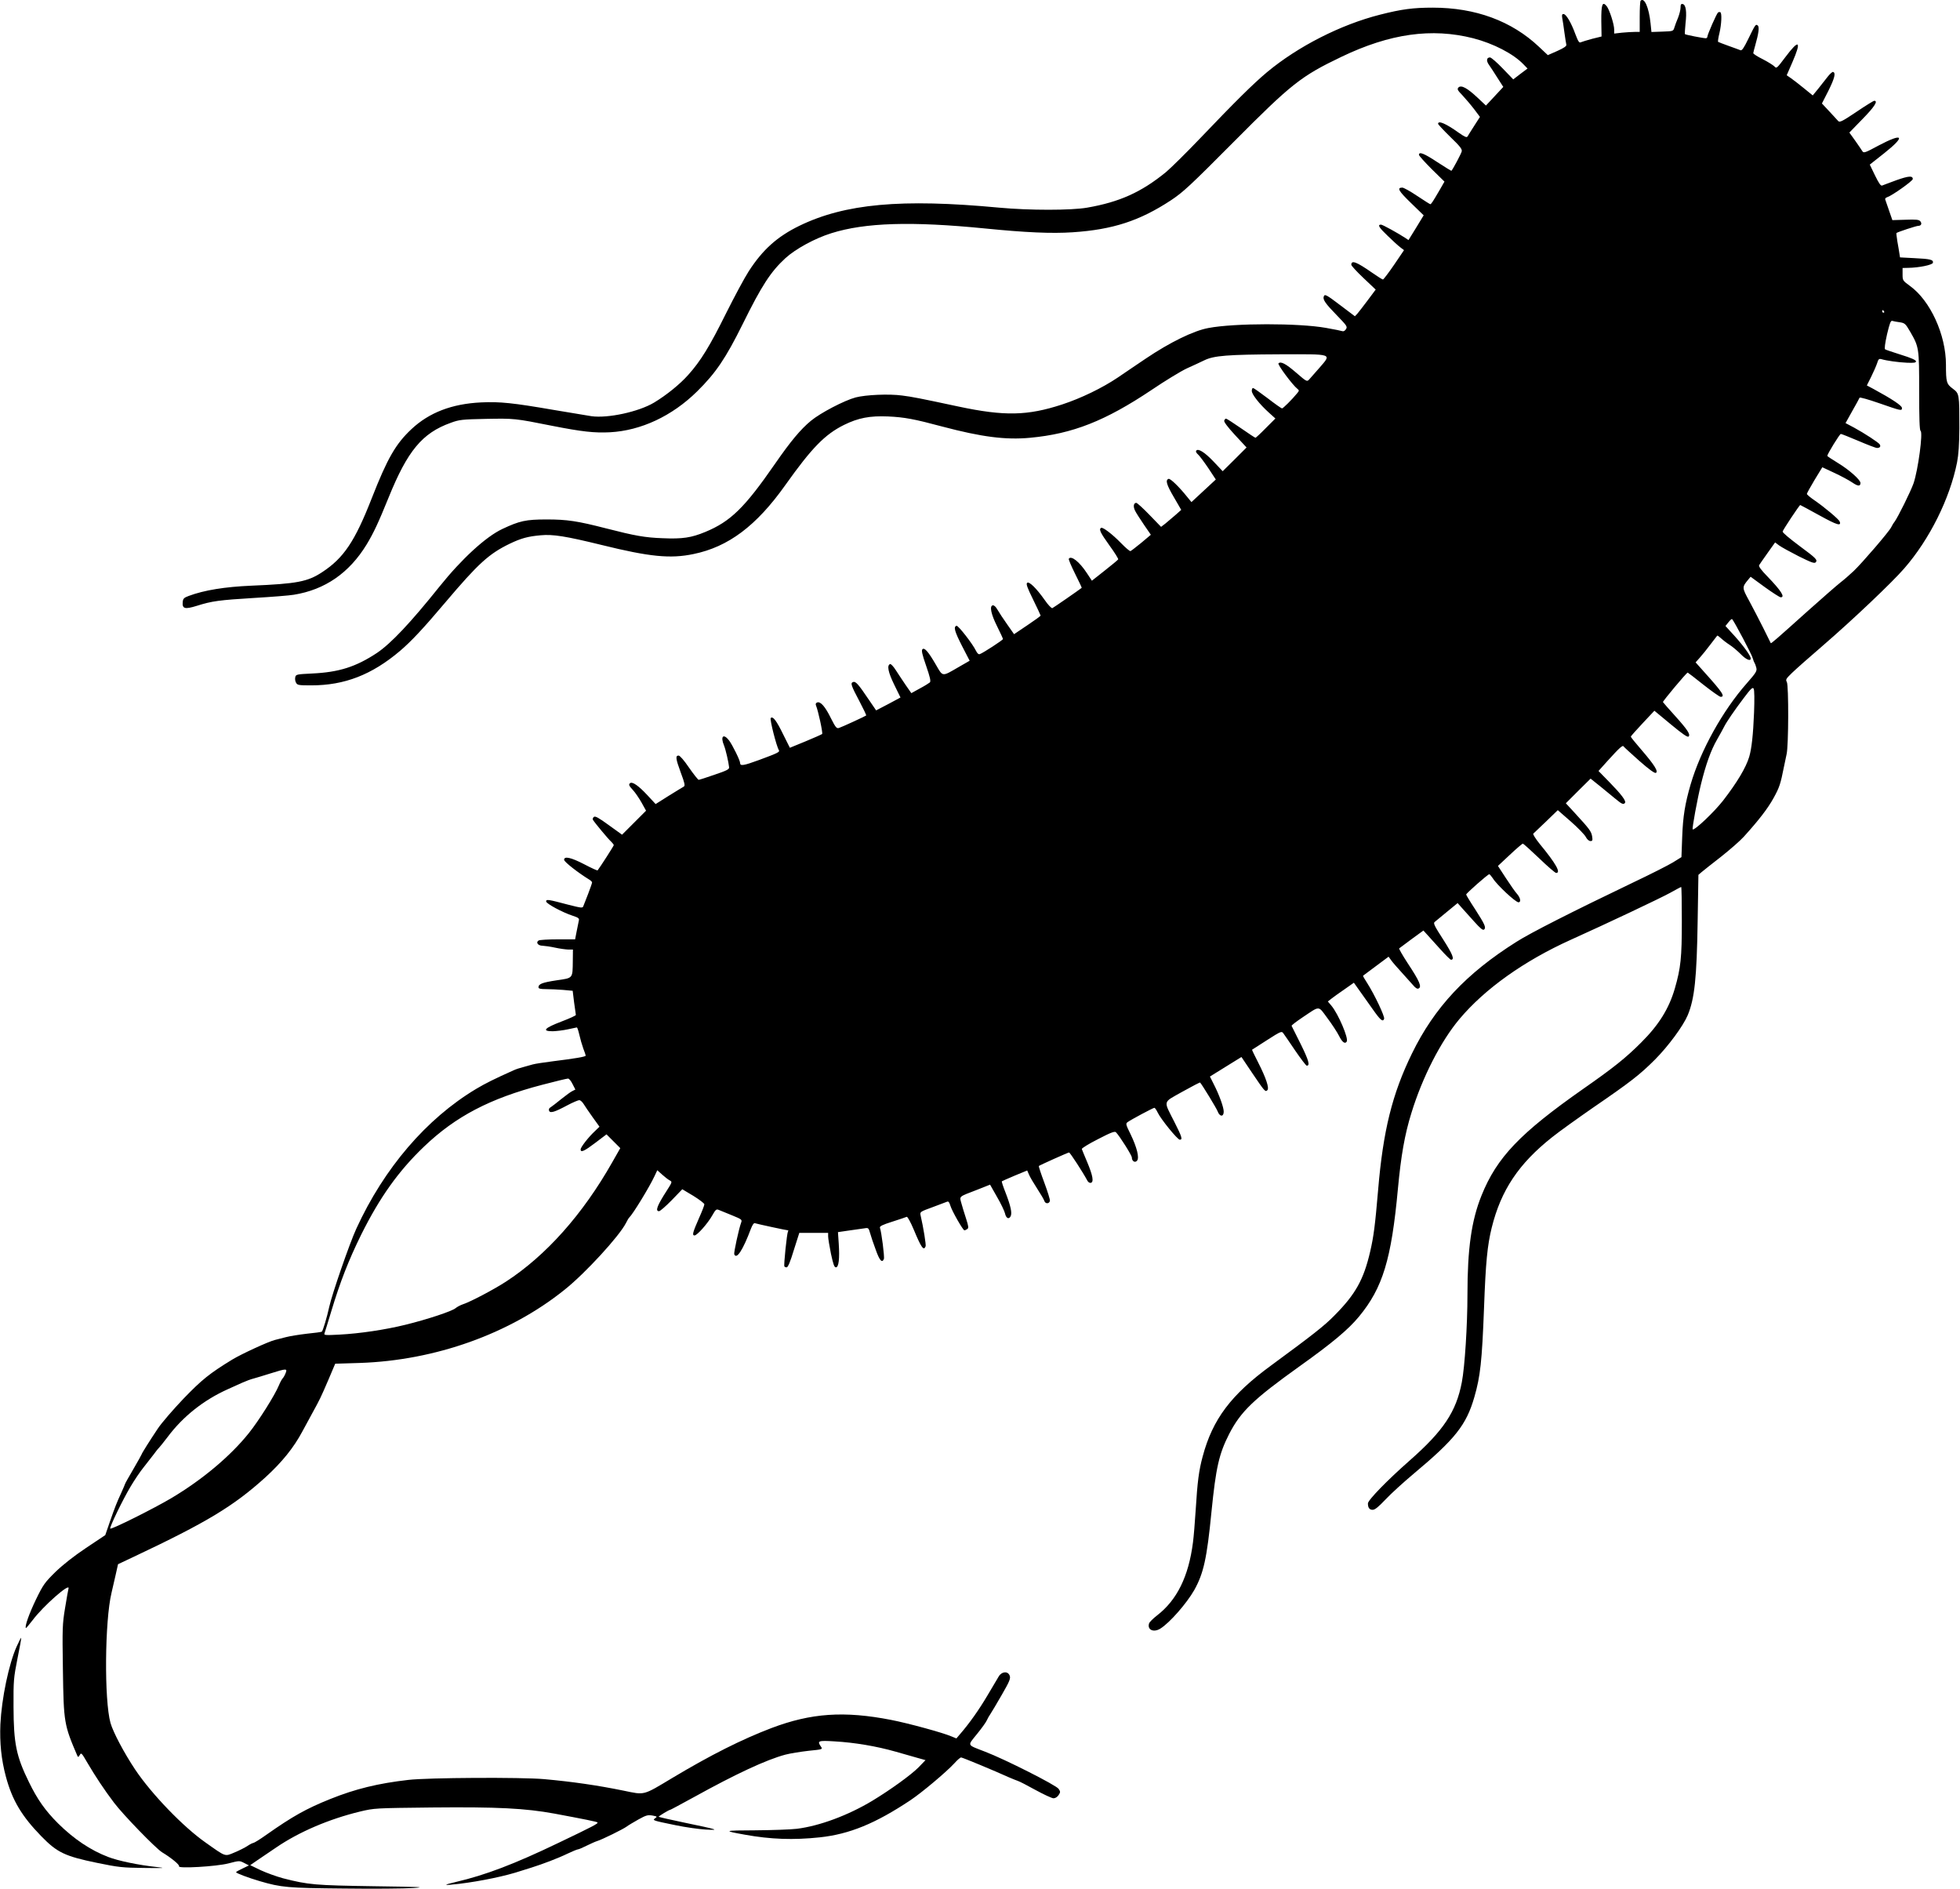 <?xml version="1.0" standalone="no"?>
<!DOCTYPE svg PUBLIC "-//W3C//DTD SVG 20010904//EN"
 "http://www.w3.org/TR/2001/REC-SVG-20010904/DTD/svg10.dtd">
<svg version="1.0" xmlns="http://www.w3.org/2000/svg"
 width="1536pt" height="1480pt" viewBox="0 0 1536 1480"
 preserveAspectRatio="xMidYMid meet">
<g transform="translate(0,1480) scale(0.1,-0.1)"
fill="#000000" stroke="none">
<path d="M12857 14794 c-4 -4 -7 -61 -7 -126 l0 -118 -39 0 c-21 0 -66 -3
-100 -6 l-61 -7 0 31 c0 42 -37 156 -59 184 -34 41 -43 13 -42 -119 l2 -119
-73 -18 c-40 -11 -80 -23 -89 -27 -13 -7 -21 5 -43 63 -33 91 -73 158 -93 158
-12 0 -14 -7 -10 -32 4 -18 11 -69 17 -113 6 -44 13 -87 15 -95 3 -11 -17 -25
-70 -49 l-75 -33 -69 65 c-215 203 -498 307 -833 307 -154 0 -244 -12 -413
-55 -308 -78 -642 -248 -885 -450 -109 -91 -254 -235 -528 -522 -107 -112
-226 -229 -265 -262 -194 -158 -364 -234 -617 -278 -125 -22 -455 -22 -690 0
-768 72 -1208 31 -1565 -142 -174 -85 -287 -186 -397 -356 -32 -49 -112 -198
-178 -330 -128 -258 -199 -374 -297 -483 -65 -73 -170 -158 -268 -217 -121
-72 -362 -124 -490 -106 -33 5 -166 27 -295 49 -319 55 -421 66 -570 59 -228
-11 -406 -79 -545 -209 -124 -116 -189 -229 -312 -543 -132 -337 -219 -467
-388 -578 -114 -75 -197 -91 -555 -106 -208 -9 -369 -35 -490 -80 -38 -14 -45
-21 -48 -47 -5 -54 16 -60 110 -31 120 38 175 45 451 62 136 8 276 19 310 25
243 39 434 170 571 395 54 90 91 168 172 368 148 365 263 504 486 584 68 25
88 27 278 31 219 4 225 4 515 -54 238 -47 334 -57 455 -51 243 13 487 127 683
320 147 145 224 259 357 527 150 304 220 411 335 517 80 73 232 156 361 196
264 83 628 94 1202 37 321 -32 524 -41 688 -30 316 21 526 90 771 251 96 64
149 113 488 454 458 461 531 518 848 670 380 182 707 228 1033 145 158 -41
313 -121 392 -203 l33 -34 -56 -42 -56 -43 -83 86 c-45 47 -90 86 -99 86 -27
0 -31 -26 -9 -57 11 -15 41 -61 66 -101 l47 -73 -68 -73 -68 -73 -65 61 c-81
76 -128 102 -150 81 -12 -13 -9 -21 31 -62 25 -27 66 -75 92 -109 l45 -60 -45
-70 c-24 -38 -48 -75 -52 -83 -7 -11 -22 -4 -72 31 -98 70 -159 96 -159 68 0
-5 43 -51 95 -102 78 -75 95 -97 90 -115 -4 -17 -65 -132 -80 -151 -2 -2 -51
29 -110 67 -104 69 -145 85 -145 58 0 -7 45 -57 100 -112 l100 -98 -38 -66
c-53 -91 -66 -111 -73 -111 -3 0 -49 29 -103 65 -53 36 -106 65 -116 65 -45 0
-30 -26 67 -120 l100 -97 -59 -97 -60 -97 -27 18 c-55 36 -176 103 -188 103
-30 0 -17 -22 50 -86 40 -39 85 -80 101 -92 l29 -22 -78 -115 c-43 -63 -83
-115 -87 -115 -5 0 -43 24 -86 54 -122 85 -162 100 -162 61 0 -7 43 -54 96
-104 l95 -90 -62 -83 c-34 -46 -71 -93 -81 -105 l-20 -21 -106 80 c-120 91
-130 96 -138 75 -9 -24 13 -56 103 -148 78 -81 84 -88 71 -108 -7 -12 -19 -19
-27 -16 -8 3 -67 15 -130 26 -213 38 -717 38 -921 -1 -116 -21 -303 -113 -490
-239 -69 -47 -168 -113 -220 -149 -122 -82 -287 -162 -436 -211 -272 -89 -452
-93 -814 -16 -304 65 -361 76 -440 86 -103 14 -284 6 -365 -15 -89 -24 -275
-121 -350 -183 -81 -67 -158 -159 -282 -338 -238 -344 -348 -451 -546 -533
-109 -45 -178 -56 -335 -49 -138 5 -216 19 -442 77 -226 58 -305 70 -466 70
-163 0 -212 -11 -348 -75 -129 -61 -317 -233 -491 -450 -229 -286 -381 -447
-491 -521 -165 -109 -297 -151 -507 -161 -122 -6 -128 -7 -133 -29 -3 -12 -1
-32 6 -43 10 -19 19 -21 119 -21 262 0 475 83 696 270 89 76 181 174 355 380
259 306 342 381 505 460 90 43 142 57 242 66 97 9 196 -7 478 -76 376 -93 539
-109 720 -71 273 56 493 221 720 541 207 291 309 396 460 471 112 55 202 72
345 66 128 -6 204 -20 424 -79 310 -82 497 -106 689 -88 333 31 589 132 952
375 105 71 228 146 275 168 47 21 109 50 138 64 76 37 183 45 591 47 424 1
408 7 311 -106 -35 -40 -71 -81 -81 -92 -17 -18 -20 -16 -100 53 -82 71 -122
92 -140 74 -9 -9 111 -171 149 -200 14 -11 14 -15 -3 -35 -41 -50 -110 -118
-118 -118 -5 0 -56 36 -113 80 -58 44 -109 80 -114 80 -6 0 -10 -10 -10 -23 0
-27 61 -104 133 -169 l52 -47 -75 -75 c-41 -42 -78 -76 -81 -76 -4 0 -55 34
-114 75 -59 41 -112 75 -117 75 -5 0 -11 -7 -14 -15 -4 -10 26 -50 84 -113
l91 -98 -93 -93 -94 -93 -71 75 c-71 75 -124 107 -137 85 -4 -6 2 -18 13 -27
11 -9 47 -57 81 -107 l60 -91 -96 -89 -95 -88 -36 44 c-61 76 -129 142 -143
138 -27 -9 -16 -46 41 -143 l58 -100 -45 -40 c-25 -22 -61 -52 -79 -67 l-34
-26 -91 94 c-50 52 -97 94 -103 94 -22 0 -26 -30 -9 -63 9 -18 41 -67 70 -110
l53 -77 -75 -63 c-42 -34 -80 -64 -85 -65 -5 -2 -37 25 -72 61 -70 72 -145
129 -158 121 -19 -11 -6 -38 65 -137 41 -56 72 -106 69 -110 -3 -5 -50 -44
-106 -88 l-100 -79 -39 59 c-58 89 -124 141 -142 113 -3 -5 19 -57 49 -117 30
-60 54 -110 52 -111 -21 -17 -222 -156 -230 -159 -7 -2 -34 26 -60 64 -65 92
-123 149 -138 134 -9 -9 3 -41 47 -130 32 -65 58 -121 59 -126 0 -4 -47 -38
-104 -76 l-104 -70 -54 77 c-30 42 -64 94 -76 115 -13 23 -27 36 -37 34 -27
-5 -13 -71 35 -166 25 -50 45 -94 45 -98 0 -8 -152 -107 -181 -118 -10 -4 -20
5 -31 27 -26 54 -139 199 -152 195 -25 -8 -15 -44 42 -156 l61 -118 -87 -50
c-131 -76 -122 -77 -176 16 -60 104 -91 140 -107 124 -9 -9 -3 -38 29 -130 31
-90 38 -121 29 -130 -7 -6 -42 -28 -78 -47 l-67 -37 -44 63 c-24 35 -58 87
-77 116 -18 29 -39 51 -45 49 -27 -9 -16 -64 32 -162 l49 -100 -95 -51 -96
-50 -58 85 c-82 122 -103 145 -123 137 -22 -8 -15 -27 52 -154 30 -57 53 -105
51 -108 -7 -6 -191 -91 -214 -98 -18 -5 -26 5 -62 76 -45 92 -82 134 -108 124
-11 -4 -14 -12 -9 -24 17 -41 55 -216 48 -223 -5 -4 -63 -30 -131 -58 l-122
-50 -52 104 c-53 109 -81 146 -98 129 -9 -9 45 -222 64 -252 9 -14 -10 -23
-156 -77 -120 -44 -148 -49 -148 -23 0 20 -59 139 -86 176 -45 58 -70 33 -40
-39 13 -32 36 -132 40 -172 1 -15 -22 -26 -114 -57 -63 -22 -119 -40 -125 -40
-5 1 -39 43 -75 95 -40 59 -72 95 -82 95 -26 0 -23 -25 18 -136 30 -80 34
-100 23 -107 -8 -4 -61 -37 -118 -72 l-103 -65 -65 70 c-66 71 -115 106 -133
95 -16 -10 -12 -21 20 -55 17 -18 47 -62 67 -97 l36 -65 -94 -94 -94 -94 -104
75 c-81 59 -107 73 -117 64 -8 -6 -11 -16 -7 -23 14 -23 121 -152 142 -170 11
-11 21 -23 21 -28 0 -6 -108 -174 -127 -198 -2 -2 -49 19 -104 48 -104 54
-159 66 -158 35 0 -16 111 -102 194 -153 14 -8 25 -19 25 -24 0 -5 -14 -46
-31 -90 -18 -45 -34 -88 -38 -97 -5 -15 -17 -13 -116 12 -159 42 -175 45 -175
26 0 -17 128 -86 208 -112 46 -15 53 -21 48 -39 -2 -12 -10 -49 -17 -84 l-12
-62 -136 0 c-75 0 -142 -4 -150 -9 -24 -15 -5 -41 31 -41 18 -1 62 -7 98 -15
36 -8 82 -14 103 -15 l37 0 -1 -87 c-2 -142 4 -135 -127 -154 -111 -17 -142
-28 -142 -55 0 -10 15 -14 58 -14 33 0 93 -3 134 -6 l76 -7 11 -90 c7 -49 13
-93 14 -99 1 -5 -50 -28 -113 -52 -134 -51 -157 -76 -68 -76 29 1 82 7 118 15
36 8 68 14 71 15 3 0 12 -26 19 -57 7 -32 21 -80 31 -108 11 -27 19 -53 19
-56 0 -9 -86 -23 -255 -44 -71 -9 -143 -20 -160 -25 -16 -5 -50 -14 -75 -21
-25 -6 -58 -17 -75 -25 -154 -69 -220 -102 -294 -146 -389 -233 -721 -620
-939 -1096 -53 -115 -191 -515 -212 -612 -17 -79 -50 -189 -58 -194 -5 -3 -57
-10 -118 -16 -60 -7 -134 -19 -164 -27 -30 -8 -69 -18 -86 -22 -52 -13 -262
-110 -333 -153 -180 -110 -239 -158 -383 -307 -80 -84 -171 -189 -201 -234
-65 -97 -127 -196 -127 -202 0 -2 -29 -54 -65 -116 -36 -61 -65 -113 -65 -116
0 -2 -13 -32 -28 -66 -38 -82 -50 -113 -92 -233 l-35 -102 -150 -100 c-97 -65
-182 -132 -241 -189 -83 -82 -95 -98 -152 -215 -53 -110 -90 -213 -79 -224 2
-2 25 26 53 62 82 110 295 297 281 248 -3 -11 -15 -79 -27 -153 -21 -126 -22
-157 -17 -485 6 -414 9 -430 114 -675 5 -10 9 -8 18 8 11 21 15 17 60 -61 63
-107 133 -213 209 -313 71 -94 326 -357 376 -388 70 -42 140 -99 133 -110 -12
-19 292 -2 388 23 85 22 86 22 123 3 l37 -19 -50 -24 c-28 -13 -51 -26 -51
-29 0 -8 97 -44 185 -70 171 -50 218 -54 660 -58 231 -3 476 -1 545 4 105 7
56 9 -310 14 -461 7 -512 11 -711 62 -52 14 -132 43 -177 64 l-81 39 52 36
c29 19 97 66 152 103 179 122 413 222 656 281 114 27 115 27 564 32 515 5 730
-6 960 -48 235 -44 331 -63 337 -69 9 -8 -33 -30 -307 -161 -343 -165 -572
-252 -800 -305 -111 -26 -103 -30 25 -15 171 21 367 62 485 102 17 5 53 17 80
25 89 28 208 73 282 109 40 19 77 34 83 34 6 0 36 13 68 29 31 15 68 32 82 36
37 11 206 94 232 114 13 10 54 34 91 55 60 33 73 37 109 31 38 -7 40 -9 23
-21 -23 -17 -25 -17 155 -54 80 -17 188 -32 240 -35 113 -6 104 -2 -170 55
-107 22 -196 43 -198 45 -4 3 81 55 91 55 3 0 86 45 185 99 327 181 567 293
717 333 38 10 120 23 181 30 111 11 112 12 98 32 -32 46 -23 50 105 42 159 -9
330 -38 481 -81 69 -20 149 -43 179 -51 l54 -15 -54 -56 c-58 -59 -220 -176
-362 -262 -191 -115 -415 -198 -592 -220 -49 -6 -198 -11 -330 -12 -247 -1
-251 -3 -79 -34 205 -37 381 -43 589 -21 232 25 435 108 710 291 91 61 279
219 343 288 23 26 47 47 54 47 10 0 261 -104 373 -155 28 -12 60 -25 72 -29
13 -4 75 -36 140 -72 64 -35 127 -64 139 -64 14 0 30 10 40 25 15 23 15 27 0
49 -18 28 -421 232 -576 291 -146 57 -140 43 -64 138 37 45 71 93 77 107 6 14
19 37 29 51 10 15 50 82 89 150 60 104 70 128 62 149 -13 38 -62 35 -86 -5
-10 -16 -50 -84 -89 -150 -65 -110 -141 -218 -215 -303 l-28 -33 -39 16 c-70
30 -339 103 -472 129 -369 72 -627 54 -939 -64 -233 -89 -474 -210 -775 -390
-235 -141 -214 -135 -384 -100 -206 42 -400 70 -621 90 -180 16 -913 12 -1065
-6 -237 -27 -416 -71 -610 -149 -190 -76 -298 -137 -504 -282 -49 -35 -95 -63
-101 -63 -5 0 -26 -10 -45 -23 -19 -13 -65 -36 -101 -51 -79 -33 -65 -38 -229
78 -174 122 -421 378 -550 570 -88 132 -173 293 -194 366 -50 179 -45 800 8
1020 7 30 22 93 32 139 l19 85 125 59 c570 269 780 396 1027 619 132 120 225
235 293 363 15 28 49 91 76 140 63 115 64 117 128 265 l53 125 194 6 c590 20
1174 228 1604 574 161 128 429 420 481 523 10 20 21 39 25 42 28 26 157 236
200 328 l20 43 39 -35 c21 -19 47 -39 59 -45 20 -11 19 -13 -23 -79 -76 -118
-93 -162 -61 -162 8 0 53 39 99 86 l83 86 87 -52 c47 -29 86 -59 86 -66 0 -8
-18 -55 -41 -106 -50 -114 -57 -138 -36 -138 20 0 103 93 139 157 26 46 32 51
51 43 12 -5 59 -24 103 -42 78 -32 81 -34 72 -58 -18 -49 -58 -234 -54 -247
18 -45 68 32 131 200 12 31 23 46 31 43 13 -5 249 -56 260 -56 3 0 2 -4 -1
-10 -8 -12 -34 -263 -28 -272 2 -5 11 -8 18 -8 10 0 29 45 56 135 l43 135 113
0 113 0 0 -27 c0 -16 10 -76 22 -136 18 -83 26 -107 39 -107 22 0 30 69 22
187 l-6 89 89 13 c49 7 103 15 120 17 29 5 31 3 43 -38 6 -23 26 -82 44 -130
30 -85 50 -107 64 -72 6 16 -19 211 -31 244 -4 12 18 23 97 48 56 18 107 35
113 38 6 2 30 -41 54 -98 60 -145 79 -171 94 -133 4 12 -16 141 -40 245 -5 24
-1 27 93 61 54 20 105 39 114 43 12 5 18 -2 27 -31 13 -43 99 -193 110 -193 4
0 14 4 22 10 12 8 11 19 -9 82 -13 40 -30 94 -37 121 -15 56 -24 48 124 105
l101 40 55 -97 c31 -53 58 -111 62 -128 8 -38 30 -50 44 -23 13 25 1 81 -41
189 -18 45 -30 83 -28 85 2 2 48 22 102 45 l97 40 14 -32 c7 -18 36 -67 64
-110 28 -43 54 -87 57 -98 8 -23 38 -22 43 2 2 9 -18 73 -44 143 -26 69 -45
128 -43 130 8 7 229 106 237 106 8 0 112 -161 142 -218 6 -13 18 -22 28 -20
26 5 16 58 -28 163 -21 50 -40 95 -42 102 -2 6 55 41 126 77 104 54 132 64
142 54 31 -33 124 -181 124 -197 0 -29 25 -45 41 -25 19 23 -1 103 -50 205
-39 79 -40 85 -24 97 26 19 200 112 210 112 4 0 16 -17 26 -38 25 -52 155
-212 173 -212 23 0 17 22 -41 136 -89 177 -96 151 61 240 75 42 137 74 139 72
17 -19 128 -201 137 -225 16 -44 48 -46 48 -3 0 34 -34 129 -78 215 l-30 60
124 77 123 76 82 -122 c100 -148 105 -154 121 -138 16 16 -9 93 -72 217 -28
54 -49 99 -48 100 2 1 54 35 117 75 109 70 115 72 128 54 8 -10 50 -72 94
-137 44 -64 84 -117 90 -117 27 0 15 42 -47 168 -38 75 -70 140 -72 144 -2 4
36 33 85 66 141 94 121 95 196 -6 36 -48 77 -111 91 -139 24 -49 47 -66 60
-44 16 25 -67 218 -120 281 l-28 33 28 22 c15 12 61 45 102 73 l74 52 42 -59
c24 -33 70 -98 103 -145 63 -90 82 -106 92 -79 7 17 -75 190 -133 281 -20 30
-34 55 -32 57 2 1 47 35 102 76 l98 73 21 -29 c12 -17 49 -59 82 -95 33 -36
72 -80 88 -98 17 -21 33 -32 42 -28 30 11 12 55 -84 200 -39 60 -69 112 -66
115 4 3 48 36 98 73 l92 67 29 -32 c16 -18 62 -69 103 -114 41 -46 79 -83 84
-83 30 0 14 41 -60 157 -66 102 -80 128 -69 138 7 6 51 42 97 80 l84 69 31
-35 c17 -19 61 -68 98 -109 50 -56 70 -72 79 -63 16 16 6 39 -71 159 -39 59
-70 111 -70 115 0 9 170 159 181 159 4 0 16 -15 28 -32 31 -51 178 -188 201
-188 21 0 16 33 -9 63 -16 17 -56 75 -90 127 l-62 95 93 87 c51 48 97 87 102
88 4 0 62 -52 128 -115 65 -63 126 -115 133 -115 40 0 -2 74 -129 228 -32 40
-55 76 -50 80 5 4 50 47 101 96 l91 88 101 -88 c55 -48 108 -103 118 -121 10
-20 25 -33 37 -33 16 0 18 5 13 37 -7 39 -19 56 -134 181 l-72 78 97 97 97 96
75 -60 c41 -33 96 -78 122 -100 48 -40 62 -46 73 -29 9 15 -29 66 -123 162
l-85 87 70 78 c96 106 120 127 127 114 4 -6 59 -56 122 -112 75 -66 120 -99
130 -95 23 9 -12 64 -112 180 -46 53 -84 100 -84 104 1 4 42 51 93 105 l92 98
128 -106 c93 -77 132 -104 140 -96 16 16 -7 52 -108 164 -49 54 -91 102 -93
106 -2 7 185 231 194 231 2 0 58 -43 123 -95 66 -52 127 -95 135 -95 38 0 14
36 -122 187 l-74 83 33 37 c19 21 56 67 83 103 27 36 51 67 53 69 2 3 16 -7
31 -21 15 -14 45 -37 67 -51 22 -14 60 -46 85 -71 41 -43 80 -60 80 -36 0 21
-55 97 -125 175 l-73 80 24 30 c13 16 25 27 28 24 15 -14 157 -283 162 -307 4
-15 10 -31 14 -37 4 -5 10 -23 14 -38 6 -25 -3 -39 -74 -120 -190 -215 -363
-527 -441 -793 -44 -152 -60 -249 -66 -410 l-6 -160 -66 -41 c-36 -22 -176
-93 -311 -157 -480 -230 -807 -396 -915 -465 -396 -249 -644 -515 -820 -876
-155 -317 -226 -605 -265 -1068 -24 -281 -35 -365 -62 -482 -51 -221 -115
-336 -281 -503 -78 -80 -169 -151 -497 -392 -313 -229 -457 -420 -535 -712
-30 -111 -41 -196 -55 -423 -6 -93 -15 -206 -21 -250 -34 -267 -125 -452 -282
-573 -31 -24 -59 -52 -62 -62 -16 -50 35 -74 88 -41 73 45 206 197 266 302 73
131 99 246 135 614 35 348 59 453 139 610 91 176 190 271 552 530 254 181 382
288 465 389 186 225 254 448 305 1001 24 258 53 425 106 595 86 280 230 561
376 735 200 238 507 456 872 621 280 126 701 325 779 368 45 25 84 46 87 46 3
0 5 -120 5 -267 0 -287 -8 -366 -55 -529 -46 -158 -126 -286 -265 -424 -119
-119 -215 -196 -453 -362 -495 -347 -677 -537 -797 -836 -79 -196 -110 -417
-110 -776 0 -240 -21 -567 -44 -686 -44 -231 -144 -381 -409 -614 -175 -154
-327 -310 -327 -336 0 -34 12 -50 37 -50 18 0 45 22 101 81 41 44 141 135 221
202 324 271 412 381 475 600 47 162 60 280 76 702 13 356 26 486 60 625 73
295 212 502 473 709 56 45 199 147 317 229 299 205 370 260 491 381 104 105
219 261 255 346 54 129 71 291 78 735 l6 365 23 20 c13 11 82 66 153 121 71
56 152 127 179 157 117 129 189 222 234 304 46 83 55 111 81 243 6 30 16 75
21 100 16 66 17 539 2 566 -11 19 -6 26 40 71 29 28 137 124 242 214 233 201
546 498 638 605 199 228 358 549 414 831 12 63 17 139 18 268 0 267 0 271 -51
309 -50 37 -54 52 -54 188 0 235 -123 503 -283 618 -56 41 -57 42 -57 91 l0
49 43 1 c85 1 192 23 195 40 4 24 -20 30 -145 36 l-113 6 -5 31 c-2 17 -10 60
-16 95 -5 34 -9 64 -7 65 12 9 156 56 170 56 24 0 32 18 17 36 -11 13 -32 15
-116 12 l-103 -3 -26 75 c-14 41 -28 80 -30 87 -3 6 4 14 16 18 38 12 200 127
200 142 0 27 -32 25 -128 -9 -53 -20 -104 -38 -112 -42 -11 -4 -25 16 -56 79
l-41 85 114 90 c170 135 149 162 -46 59 -105 -57 -116 -60 -126 -44 -5 9 -31
46 -56 82 l-46 64 103 106 c94 96 124 143 92 143 -6 0 -69 -39 -140 -87 -110
-74 -131 -84 -142 -72 -7 8 -38 42 -70 76 l-58 62 52 102 c48 97 58 139 35
145 -5 2 -23 -14 -40 -35 -16 -21 -50 -64 -74 -94 l-45 -55 -70 57 c-39 32
-85 67 -102 79 l-32 22 44 101 c74 170 54 186 -54 42 -67 -89 -70 -92 -86 -74
-10 10 -51 36 -92 57 -41 20 -74 42 -74 47 0 5 7 32 15 60 27 94 34 146 20
157 -16 13 -19 8 -75 -107 -34 -70 -49 -91 -60 -87 -8 3 -50 19 -93 34 -43 15
-80 30 -83 32 -2 3 2 34 11 69 16 69 20 155 7 163 -4 2 -12 2 -18 -2 -11 -8
-84 -174 -84 -191 0 -6 -6 -11 -12 -11 -20 0 -159 27 -163 32 -3 2 0 40 4 84
11 92 3 147 -22 152 -13 3 -17 -4 -17 -28 0 -17 -9 -52 -19 -78 -11 -26 -24
-60 -29 -77 -9 -30 -9 -30 -94 -33 l-86 -3 -7 68 c-13 125 -49 206 -78 177z
m1908 -2434 c3 -5 1 -10 -4 -10 -6 0 -11 5 -11 10 0 6 2 10 4 10 3 0 8 -4 11
-10z m123 -85 c39 -6 45 -11 81 -73 70 -121 71 -127 71 -467 0 -211 3 -306 11
-311 20 -12 -19 -305 -55 -411 -22 -63 -124 -269 -150 -303 -7 -8 -18 -27 -25
-41 -17 -35 -227 -279 -294 -343 -29 -27 -75 -68 -104 -90 -29 -23 -145 -124
-259 -226 -245 -220 -284 -254 -287 -249 -1 2 -28 56 -59 119 -32 63 -81 159
-110 212 -57 104 -57 107 -8 166 l19 23 111 -81 c61 -44 117 -80 125 -80 36 0
4 51 -103 162 -50 51 -72 81 -66 90 4 7 34 50 66 95 l59 83 32 -24 c18 -13 87
-51 154 -85 101 -50 123 -58 133 -46 15 18 0 33 -122 123 -87 65 -138 108
-138 117 0 10 133 210 138 208 4 -1 72 -38 152 -82 136 -75 172 -86 157 -47
-7 18 -120 113 -199 167 -32 22 -58 44 -58 49 0 5 27 54 60 109 l61 100 94
-44 c52 -24 115 -58 140 -75 45 -31 65 -32 65 -4 0 24 -87 102 -176 156 -46
28 -84 53 -84 56 0 14 97 172 106 172 6 0 68 -25 139 -55 70 -30 135 -55 145
-55 22 0 31 12 21 28 -9 15 -121 88 -202 132 l-66 35 53 95 c30 52 55 99 57
104 2 5 70 -14 153 -43 176 -61 179 -62 179 -37 0 18 -80 71 -224 149 l-51 27
34 68 c18 37 39 84 46 105 10 33 15 38 34 33 40 -12 131 -25 201 -28 56 -2 70
0 70 11 0 10 -38 27 -116 51 -63 20 -120 39 -126 43 -6 4 -1 45 15 117 21 88
29 109 41 106 9 -3 35 -8 59 -11z m-1142 -3059 c-7 -173 -19 -283 -38 -346
-25 -84 -95 -201 -204 -342 -70 -90 -227 -239 -239 -226 -6 5 37 240 65 353
38 155 78 267 126 350 25 44 50 89 55 100 17 35 81 129 153 224 58 77 71 89
79 75 6 -11 7 -85 3 -188z m-9259 -2910 l22 -43 -22 -11 c-12 -5 -52 -34 -88
-63 -37 -30 -74 -59 -84 -65 -12 -6 -16 -16 -12 -27 8 -21 41 -12 142 42 43
23 86 41 95 41 8 0 23 -13 33 -29 9 -15 41 -62 71 -104 l54 -75 -35 -34 c-51
-47 -113 -127 -113 -144 0 -27 29 -14 116 52 l87 66 54 -54 54 -54 -62 -109
c-232 -410 -520 -733 -834 -937 -97 -63 -278 -158 -336 -177 -21 -7 -47 -21
-59 -31 -28 -24 -225 -89 -393 -130 -158 -39 -360 -69 -516 -77 -112 -6 -124
-5 -118 10 3 9 27 85 52 169 71 236 138 406 235 603 145 292 293 500 493 691
248 237 516 377 925 484 103 27 194 49 203 49 8 1 24 -18 36 -43z m-2248
-2263 c-6 -16 -16 -35 -24 -43 -7 -8 -20 -32 -29 -54 -32 -78 -159 -279 -236
-375 -145 -181 -365 -365 -605 -508 -134 -80 -472 -249 -481 -240 -8 8 98 227
161 332 29 49 75 117 102 150 26 33 61 78 78 100 16 22 34 45 40 50 6 6 37 44
68 85 121 162 283 290 472 375 33 15 84 38 113 51 29 13 69 28 90 33 20 6 80
23 132 40 124 39 133 39 119 4z"/>
<path d="M130 1898 c-61 -137 -117 -405 -127 -608 -6 -147 7 -275 43 -410 50
-186 124 -310 278 -468 124 -127 184 -156 436 -208 170 -35 200 -38 370 -40
159 -2 173 -1 100 7 -142 15 -305 49 -382 79 -139 53 -271 142 -394 264 -100
100 -161 187 -227 322 -100 204 -120 303 -121 589 -1 209 1 228 31 380 18 87
31 161 29 162 -2 2 -18 -29 -36 -69z"/>
</g>
</svg>
